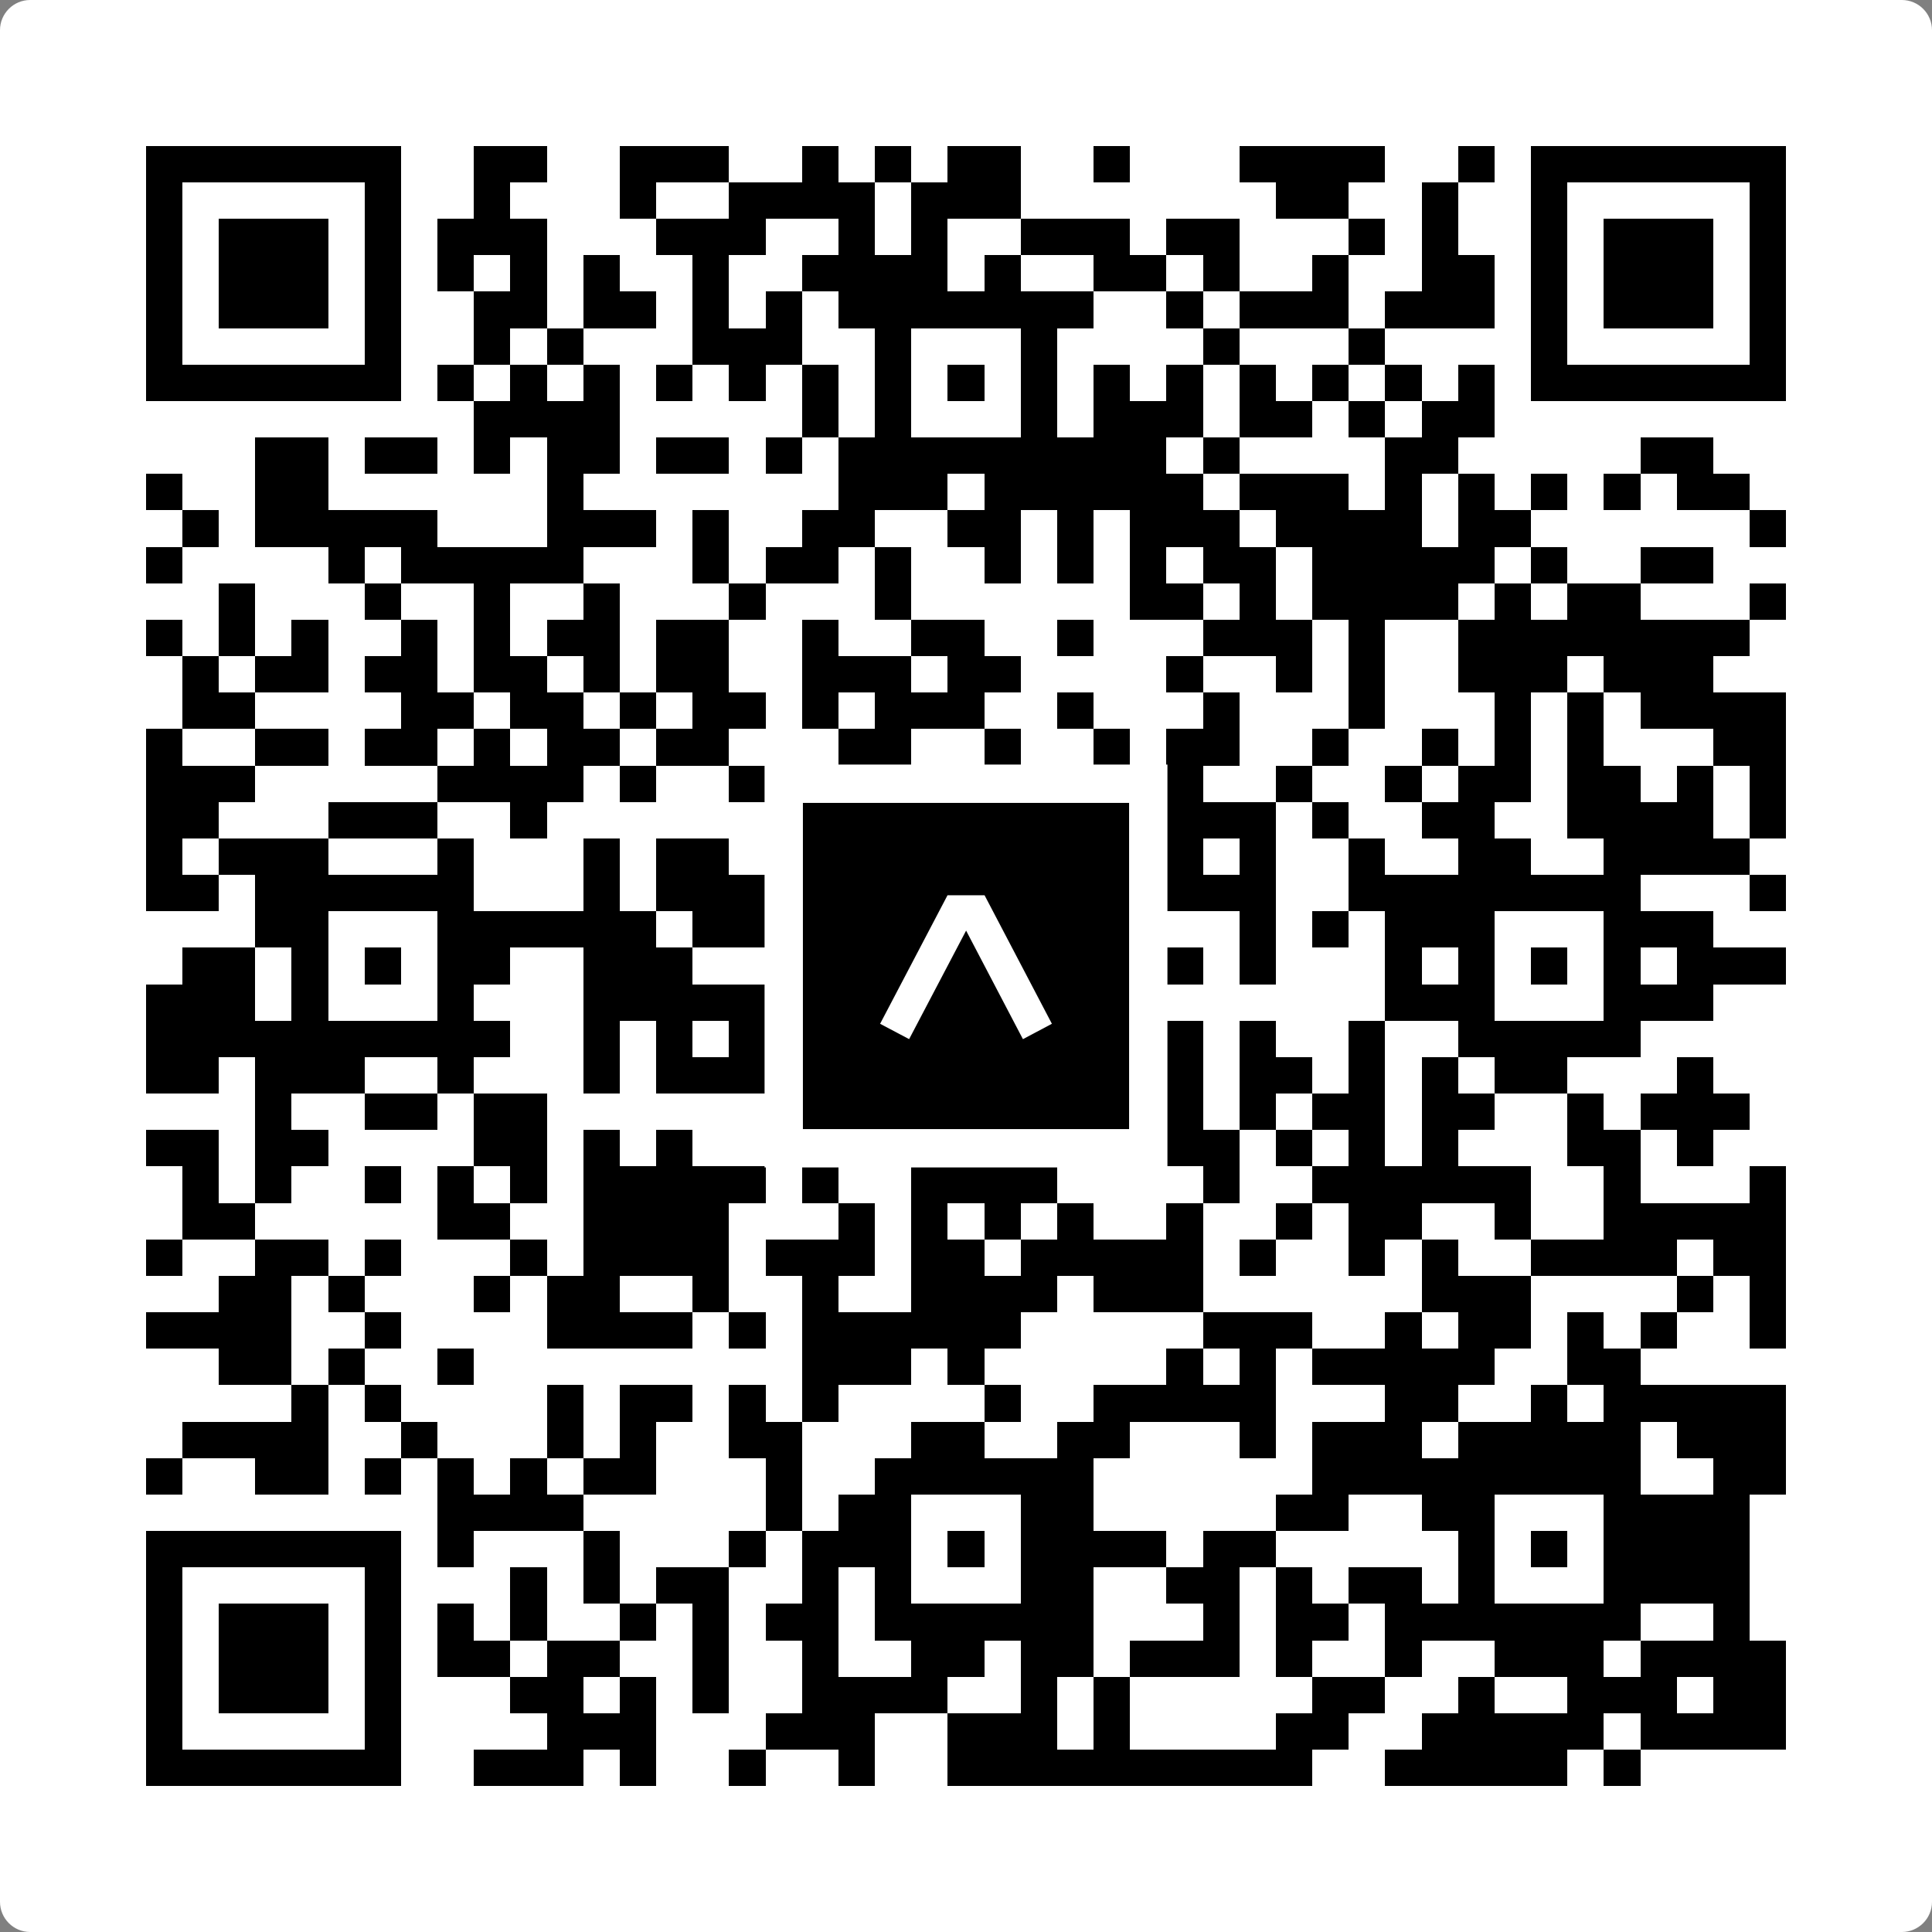 <svg width="512" height="512" viewBox="0 0 512 512" fill="none" xmlns="http://www.w3.org/2000/svg">
    <rect x="0" y="0" width="512" height="512" fill="#808080" stroke="none"/>
    <path d="M0 8C0 3.582 3.582 0 8 0H504C508.418 0 512 3.582 512 8V504C512 508.418 508.418 512 504 512H8C3.582 512 0 508.418 0 504V8Z" fill="white"/>
    <svg xmlns="http://www.w3.org/2000/svg" viewBox="0 0 53 53" shape-rendering="crispEdges" height="512" width="512" x="0" y="0"><path stroke="#000000" d="M4 4.5h7m2 0h2m2 0h3m2 0h1m1 0h1m1 0h2m2 0h1m3 0h4m2 0h1m1 0h7M4 5.5h1m5 0h1m2 0h1m3 0h1m2 0h4m1 0h3m7 0h2m2 0h1m2 0h1m5 0h1M4 6.5h1m1 0h3m1 0h1m1 0h3m3 0h3m2 0h1m1 0h1m2 0h3m1 0h2m3 0h1m1 0h1m2 0h1m1 0h3m1 0h1M4 7.5h1m1 0h3m1 0h1m1 0h1m1 0h1m1 0h1m2 0h1m2 0h4m1 0h1m2 0h2m1 0h1m2 0h1m2 0h2m1 0h1m1 0h3m1 0h1M4 8.5h1m1 0h3m1 0h1m2 0h2m1 0h2m1 0h1m1 0h1m1 0h7m2 0h1m1 0h3m1 0h3m1 0h1m1 0h3m1 0h1M4 9.5h1m5 0h1m2 0h1m1 0h1m3 0h3m2 0h1m3 0h1m4 0h1m3 0h1m4 0h1m5 0h1M4 10.5h7m1 0h1m1 0h1m1 0h1m1 0h1m1 0h1m1 0h1m1 0h1m1 0h1m1 0h1m1 0h1m1 0h1m1 0h1m1 0h1m1 0h1m1 0h1m1 0h7M13 11.5h4m5 0h1m1 0h1m3 0h1m1 0h3m1 0h2m1 0h1m1 0h2M7 12.5h2m1 0h2m1 0h1m1 0h2m1 0h2m1 0h1m1 0h9m1 0h1m4 0h2m5 0h2M4 13.5h1m2 0h2m6 0h1m7 0h3m1 0h6m1 0h3m1 0h1m1 0h1m1 0h1m1 0h1m1 0h2M5 14.5h1m1 0h5m3 0h3m1 0h1m2 0h2m2 0h2m1 0h1m1 0h3m1 0h4m1 0h2m6 0h1M4 15.5h1m4 0h1m1 0h5m3 0h1m1 0h2m1 0h1m2 0h1m1 0h1m1 0h1m1 0h2m1 0h5m1 0h1m2 0h2M6 16.5h1m3 0h1m2 0h1m2 0h1m3 0h1m3 0h1m6 0h2m1 0h1m1 0h4m1 0h1m1 0h2m3 0h1M4 17.5h1m1 0h1m1 0h1m2 0h1m1 0h1m1 0h2m1 0h2m2 0h1m2 0h2m2 0h1m3 0h3m1 0h1m2 0h8M5 18.5h1m1 0h2m1 0h2m1 0h2m1 0h1m1 0h2m2 0h3m1 0h2m4 0h1m2 0h1m1 0h1m2 0h3m1 0h3M5 19.5h2m4 0h2m1 0h2m1 0h1m1 0h2m1 0h1m1 0h3m2 0h1m3 0h1m3 0h1m3 0h1m1 0h1m1 0h4M4 20.5h1m2 0h2m1 0h2m1 0h1m1 0h2m1 0h2m3 0h2m2 0h1m2 0h1m1 0h2m2 0h1m2 0h1m1 0h1m1 0h1m3 0h2M4 21.5h3m5 0h4m1 0h1m2 0h2m2 0h3m2 0h1m2 0h1m2 0h1m2 0h1m1 0h2m1 0h2m1 0h1m1 0h1M4 22.5h2m3 0h3m2 0h1m6 0h3m2 0h3m1 0h1m1 0h3m1 0h1m2 0h2m2 0h4m1 0h1M4 23.5h1m1 0h3m3 0h1m3 0h1m1 0h2m3 0h2m1 0h1m5 0h1m1 0h1m2 0h1m2 0h2m2 0h4M4 24.5h2m1 0h6m3 0h1m1 0h3m1 0h1m1 0h5m2 0h4m2 0h8m3 0h1M7 25.5h2m3 0h6m1 0h2m2 0h2m3 0h1m1 0h1m3 0h1m1 0h1m1 0h3m3 0h3M5 26.5h2m1 0h1m1 0h1m1 0h2m2 0h3m3 0h1m1 0h1m1 0h1m1 0h1m1 0h3m1 0h1m3 0h1m1 0h1m1 0h1m1 0h1m1 0h3M4 27.5h3m1 0h1m3 0h1m3 0h7m1 0h1m3 0h1m1 0h2m6 0h3m3 0h3M4 28.5h10m2 0h1m1 0h1m1 0h1m3 0h5m1 0h3m1 0h1m2 0h1m2 0h5M4 29.5h2m1 0h3m2 0h1m3 0h1m1 0h3m1 0h1m3 0h1m1 0h1m1 0h3m1 0h2m1 0h1m1 0h1m1 0h2m3 0h1M7 30.5h1m2 0h2m1 0h2m6 0h2m1 0h2m1 0h2m2 0h2m1 0h1m1 0h2m1 0h2m2 0h1m1 0h3M4 31.5h2m1 0h2m4 0h2m1 0h1m1 0h1m2 0h5m2 0h6m1 0h1m1 0h1m1 0h1m3 0h2m1 0h1M5 32.5h1m1 0h1m2 0h1m1 0h1m1 0h1m1 0h5m1 0h1m2 0h4m4 0h1m2 0h6m2 0h1m3 0h1M5 33.5h2m5 0h2m2 0h4m3 0h1m1 0h1m1 0h1m1 0h1m2 0h1m2 0h1m1 0h2m2 0h1m2 0h5M4 34.5h1m2 0h2m1 0h1m3 0h1m1 0h4m1 0h3m1 0h2m1 0h5m1 0h1m2 0h1m1 0h1m2 0h4m1 0h2M6 35.5h2m1 0h1m3 0h1m1 0h2m2 0h1m2 0h1m2 0h4m1 0h3m6 0h3m4 0h1m1 0h1M4 36.5h4m2 0h1m4 0h4m1 0h1m1 0h6m5 0h3m2 0h1m1 0h2m1 0h1m1 0h1m2 0h1M6 37.5h2m1 0h1m2 0h1m9 0h3m1 0h1m5 0h1m1 0h1m1 0h5m2 0h2M8 38.5h1m1 0h1m4 0h1m1 0h2m1 0h1m1 0h1m4 0h1m2 0h5m3 0h2m2 0h1m1 0h5M5 39.5h4m2 0h1m3 0h1m1 0h1m2 0h2m3 0h2m2 0h2m3 0h1m1 0h3m1 0h5m1 0h3M4 40.5h1m2 0h2m1 0h1m1 0h1m1 0h1m1 0h2m3 0h1m2 0h6m6 0h9m2 0h2M12 41.5h4m5 0h1m1 0h2m3 0h2m5 0h2m2 0h2m3 0h4M4 42.5h7m1 0h1m3 0h1m3 0h1m1 0h3m1 0h1m1 0h4m1 0h2m5 0h1m1 0h1m1 0h4M4 43.5h1m5 0h1m3 0h1m1 0h1m1 0h2m2 0h1m1 0h1m3 0h2m2 0h2m1 0h1m1 0h2m1 0h1m3 0h4M4 44.5h1m1 0h3m1 0h1m1 0h1m1 0h1m2 0h1m1 0h1m1 0h2m1 0h6m3 0h1m1 0h2m1 0h7m2 0h1M4 45.5h1m1 0h3m1 0h1m1 0h2m1 0h2m2 0h1m2 0h1m2 0h2m1 0h2m1 0h3m1 0h1m2 0h1m2 0h3m1 0h4M4 46.5h1m1 0h3m1 0h1m3 0h2m1 0h1m1 0h1m2 0h4m2 0h1m1 0h1m5 0h2m2 0h1m2 0h3m1 0h2M4 47.5h1m5 0h1m4 0h3m3 0h3m2 0h3m1 0h1m4 0h2m2 0h5m1 0h4M4 48.5h7m2 0h3m1 0h1m2 0h1m2 0h1m2 0h10m2 0h5m1 0h1"/></svg>

    <rect x="207.698" y="207.698" width="96.604" height="96.604" fill="black" stroke="white" stroke-width="10.16"/>
    <svg x="207.698" y="207.698" width="96.604" height="96.604" viewBox="0 0 116 116" fill="none" xmlns="http://www.w3.org/2000/svg">
      <path d="M63.911 35.496L52.114 35.496L30.667 76.393L39.902 81.271L58.033 46.739L76.117 81.283L85.333 76.385L63.911 35.496Z" fill="white"/>
    </svg>
  </svg>